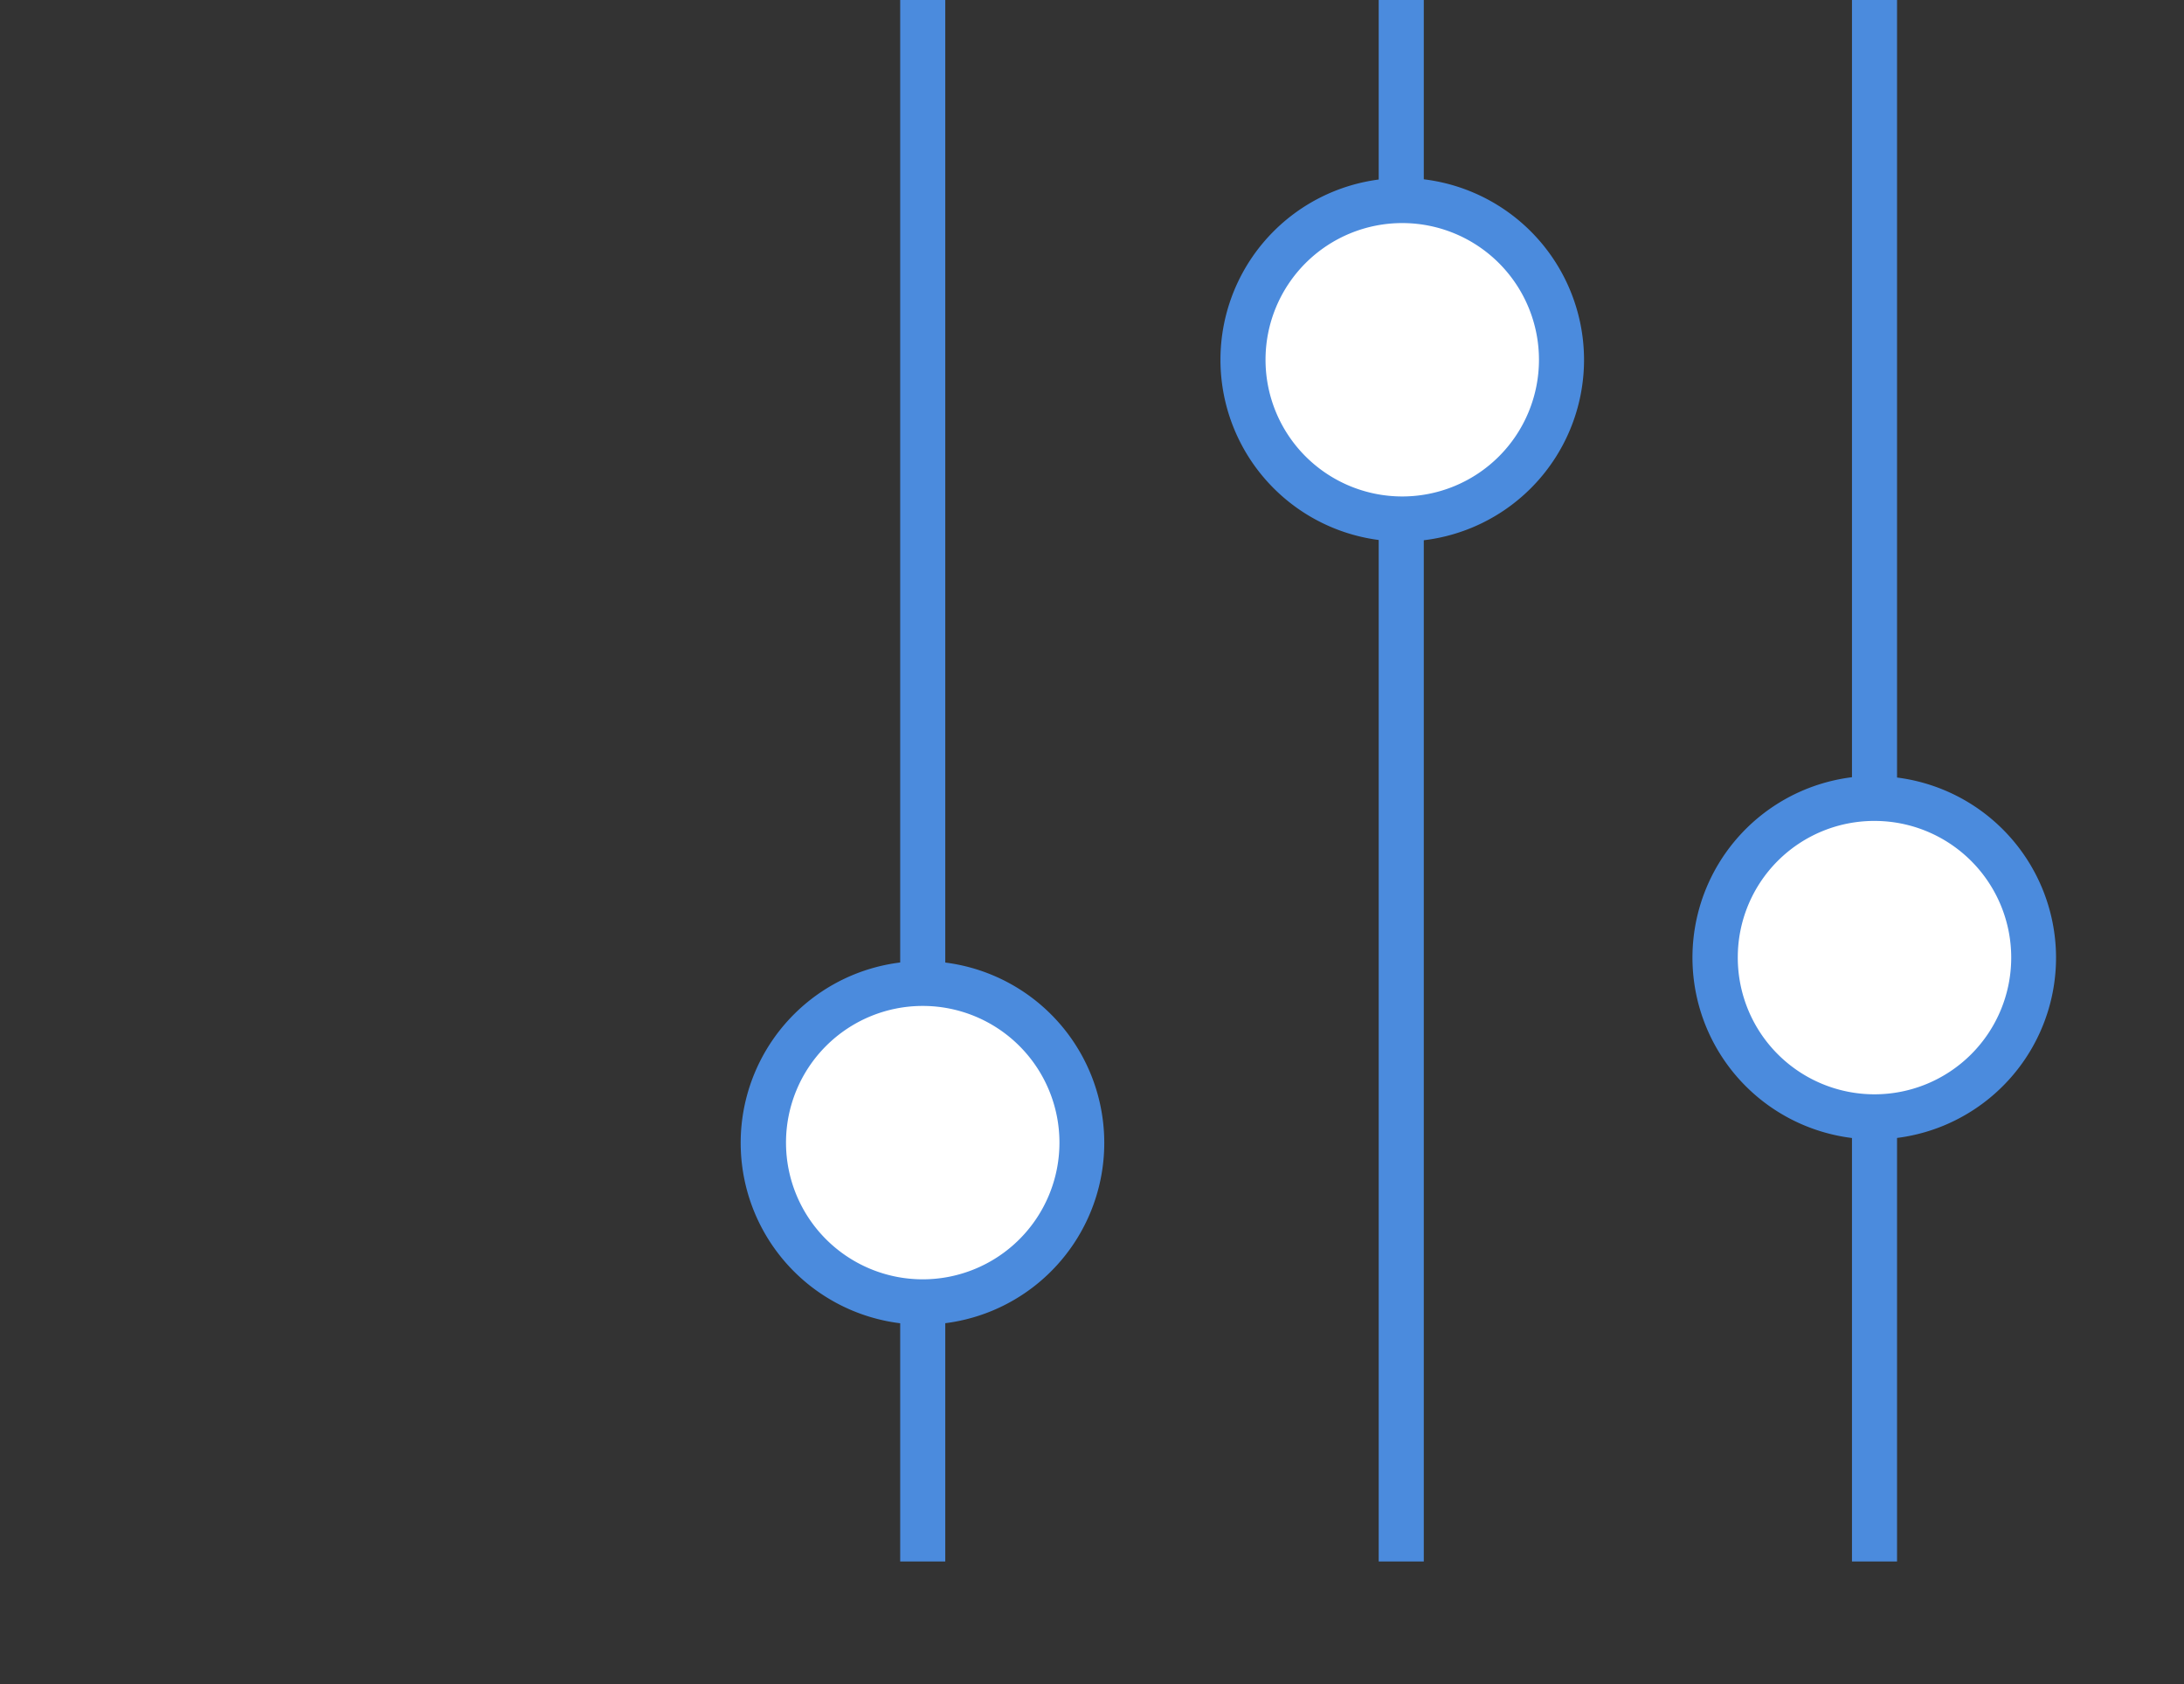 <svg xmlns="http://www.w3.org/2000/svg" viewBox="0 0 87.22 67.27">
  <rect x="0" y="0" width="87.22" height="67.27" fill="#333333" stroke="none"/>
  <title>Ресурс 8</title>
  <g id="Слой_2" data-name="Слой 2">
    <g id="Слой_1-2" data-name="Слой 1">
      <g>
        <rect width="87.22" height="67.27" fill="none"/>
        <g>
          <line x1="36.85" x2="36.85" y2="62.37" fill="none" stroke="#4b8bdd" stroke-miterlimit="10" stroke-width="1.8"/>
          <g>
            <circle cx="36.85" cy="45.64" r="6.36" fill="#fff"/>
            <path d="M36.85,40.18a5.46,5.46,0,1,1-5.46,5.46,5.46,5.46,0,0,1,5.46-5.46m0-1.79a7.26,7.26,0,1,0,7.25,7.25,7.26,7.26,0,0,0-7.25-7.25Z" fill="#4b8bdd"/>
          </g>
          <line x1="55.96" x2="55.96" y2="62.37" fill="none" stroke="#4b8bdd" stroke-miterlimit="10" stroke-width="1.8"/>
          <g>
            <path d="M56,20.72a6.36,6.36,0,1,1,6.36-6.35A6.37,6.37,0,0,1,56,20.72Z" fill="#fff"/>
            <path d="M56,8.91a5.46,5.46,0,1,1-5.46,5.46A5.46,5.46,0,0,1,56,8.91m0-1.8a7.26,7.26,0,1,0,7.26,7.26A7.27,7.27,0,0,0,56,7.11Z" fill="#4b8bdd"/>
          </g>
          <line x1="74.86" x2="74.86" y2="62.37" fill="none" stroke="#4b8bdd" stroke-miterlimit="10" stroke-width="1.8"/>
          <g>
            <path d="M74.86,44.6a6.36,6.36,0,1,1,6.35-6.36A6.36,6.36,0,0,1,74.86,44.6Z" fill="#fff"/>
            <path d="M74.86,32.79a5.46,5.46,0,1,1-5.46,5.45,5.45,5.45,0,0,1,5.46-5.45m0-1.8a7.26,7.26,0,1,0,7.25,7.25A7.26,7.26,0,0,0,74.86,31Z" fill="#4b8bdd"/>
          </g>
        </g>
      </g>
    </g>
  </g>
</svg>
